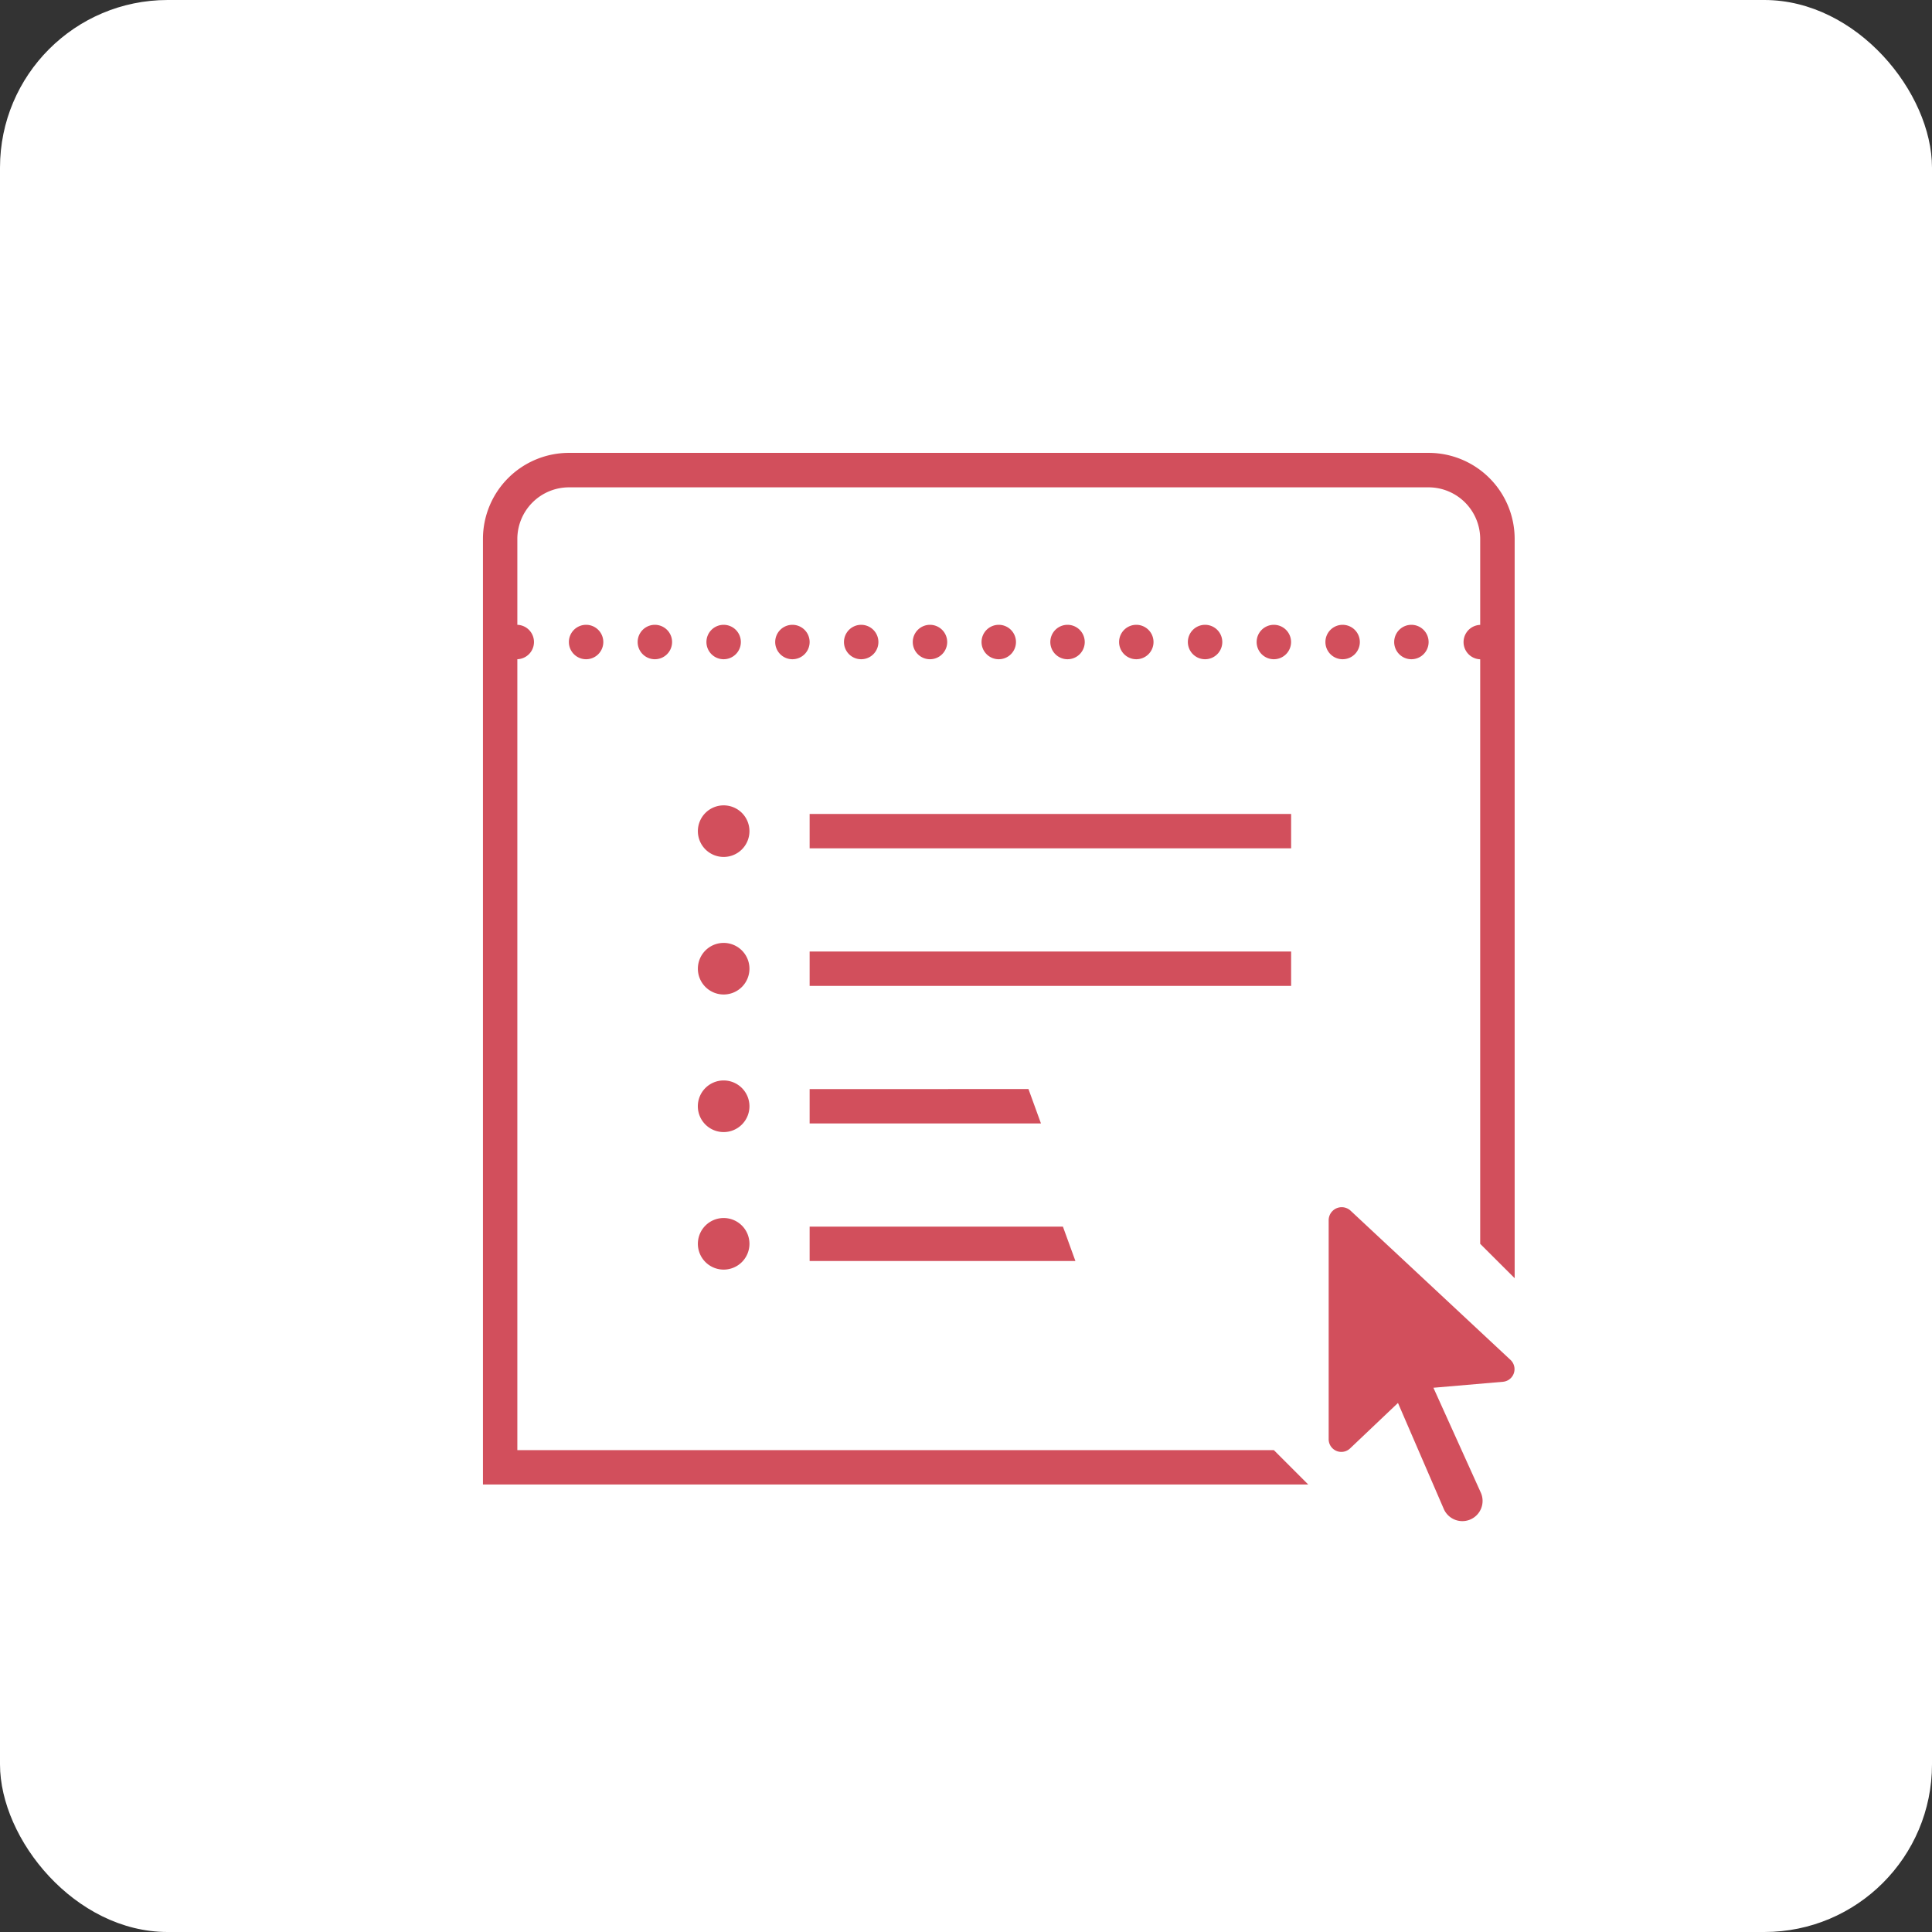 <svg xmlns="http://www.w3.org/2000/svg" width="99.109" height="99.109" viewBox="0 0 99.109 99.109">
  <rect x="0" y="0" width="99.109" height="99.109" fill="#333333" stroke="none"/>
  <defs>
    <style>
      .cls-1 {
        fill: #fff;
      }

      .cls-2 {
        fill: #d24f5c;
      }
    </style>
  </defs>
  <g id="レイヤー_2" data-name="レイヤー 2">
    <g id="bocco_LP">
      <g>
        <rect class="cls-1" width="99.109" height="99.109" rx="8.6"/>
        <g>
          <path class="cls-2" d="M69.287,62.11l8.2,7.651a.65.65,0,0,1-.387,1.122l-3.568.307,2.43,5.377a1.037,1.037,0,0,1-.516,1.372h0a1.039,1.039,0,0,1-1.382-.532l-2.35-5.438L69.259,74.3a.65.65,0,0,1-1.1-.471V62.6A.669.669,0,0,1,69.287,62.11Z"/>
          <path class="cls-2" d="M29.185,23.232a4.414,4.414,0,0,0-4.41,4.41V76.154H67.112L65.348,74.39H26.539V33.817a.883.883,0,0,0,0-1.765v-4.41A2.651,2.651,0,0,1,29.185,25h44.1a2.652,2.652,0,0,1,2.647,2.646v4.41a.883.883,0,0,0,0,1.765V63.806L77.7,65.57V27.642a4.415,4.415,0,0,0-4.411-4.41Zm.882,8.82a.883.883,0,1,0,.882.882A.884.884,0,0,0,30.067,32.052Zm3.528,0a.883.883,0,1,0,.882.882A.884.884,0,0,0,33.6,32.052Zm3.528,0a.883.883,0,1,0,.882.882A.884.884,0,0,0,37.123,32.052Zm3.528,0a.883.883,0,1,0,.882.882A.884.884,0,0,0,40.651,32.052Zm3.528,0a.883.883,0,1,0,.882.882A.885.885,0,0,0,44.179,32.052Zm3.528,0a.883.883,0,1,0,.883.882A.885.885,0,0,0,47.707,32.052Zm3.529,0a.883.883,0,1,0,.882.882A.884.884,0,0,0,51.236,32.052Zm3.528,0a.883.883,0,1,0,.882.882A.884.884,0,0,0,54.764,32.052Zm3.528,0a.883.883,0,1,0,.882.882A.884.884,0,0,0,58.292,32.052Zm3.528,0a.883.883,0,1,0,.882.882A.884.884,0,0,0,61.82,32.052Zm3.528,0a.883.883,0,1,0,.882.882A.884.884,0,0,0,65.348,32.052Zm3.528,0a.883.883,0,1,0,.882.882A.885.885,0,0,0,68.876,32.052Zm3.528,0a.883.883,0,1,0,.882.882A.885.885,0,0,0,72.4,32.052ZM37.123,41.314a1.323,1.323,0,1,0,1.323,1.323A1.323,1.323,0,0,0,37.123,41.314Zm4.41.441v1.764h24.7V41.755Zm-4.41,6.615a1.323,1.323,0,1,0,1.323,1.323A1.324,1.324,0,0,0,37.123,48.37Zm4.41.441v1.764h24.7V48.811Zm-4.41,6.615a1.324,1.324,0,1,0,1.323,1.323A1.324,1.324,0,0,0,37.123,55.426Zm4.41.441v1.764H53.4l-.641-1.764Zm-4.41,6.616a1.323,1.323,0,1,0,1.323,1.323A1.323,1.323,0,0,0,37.123,62.483Zm4.41.441v1.764H55.167l-.641-1.764Z"/>
        </g>
      </g>
    </g>
  </g>
</svg>
